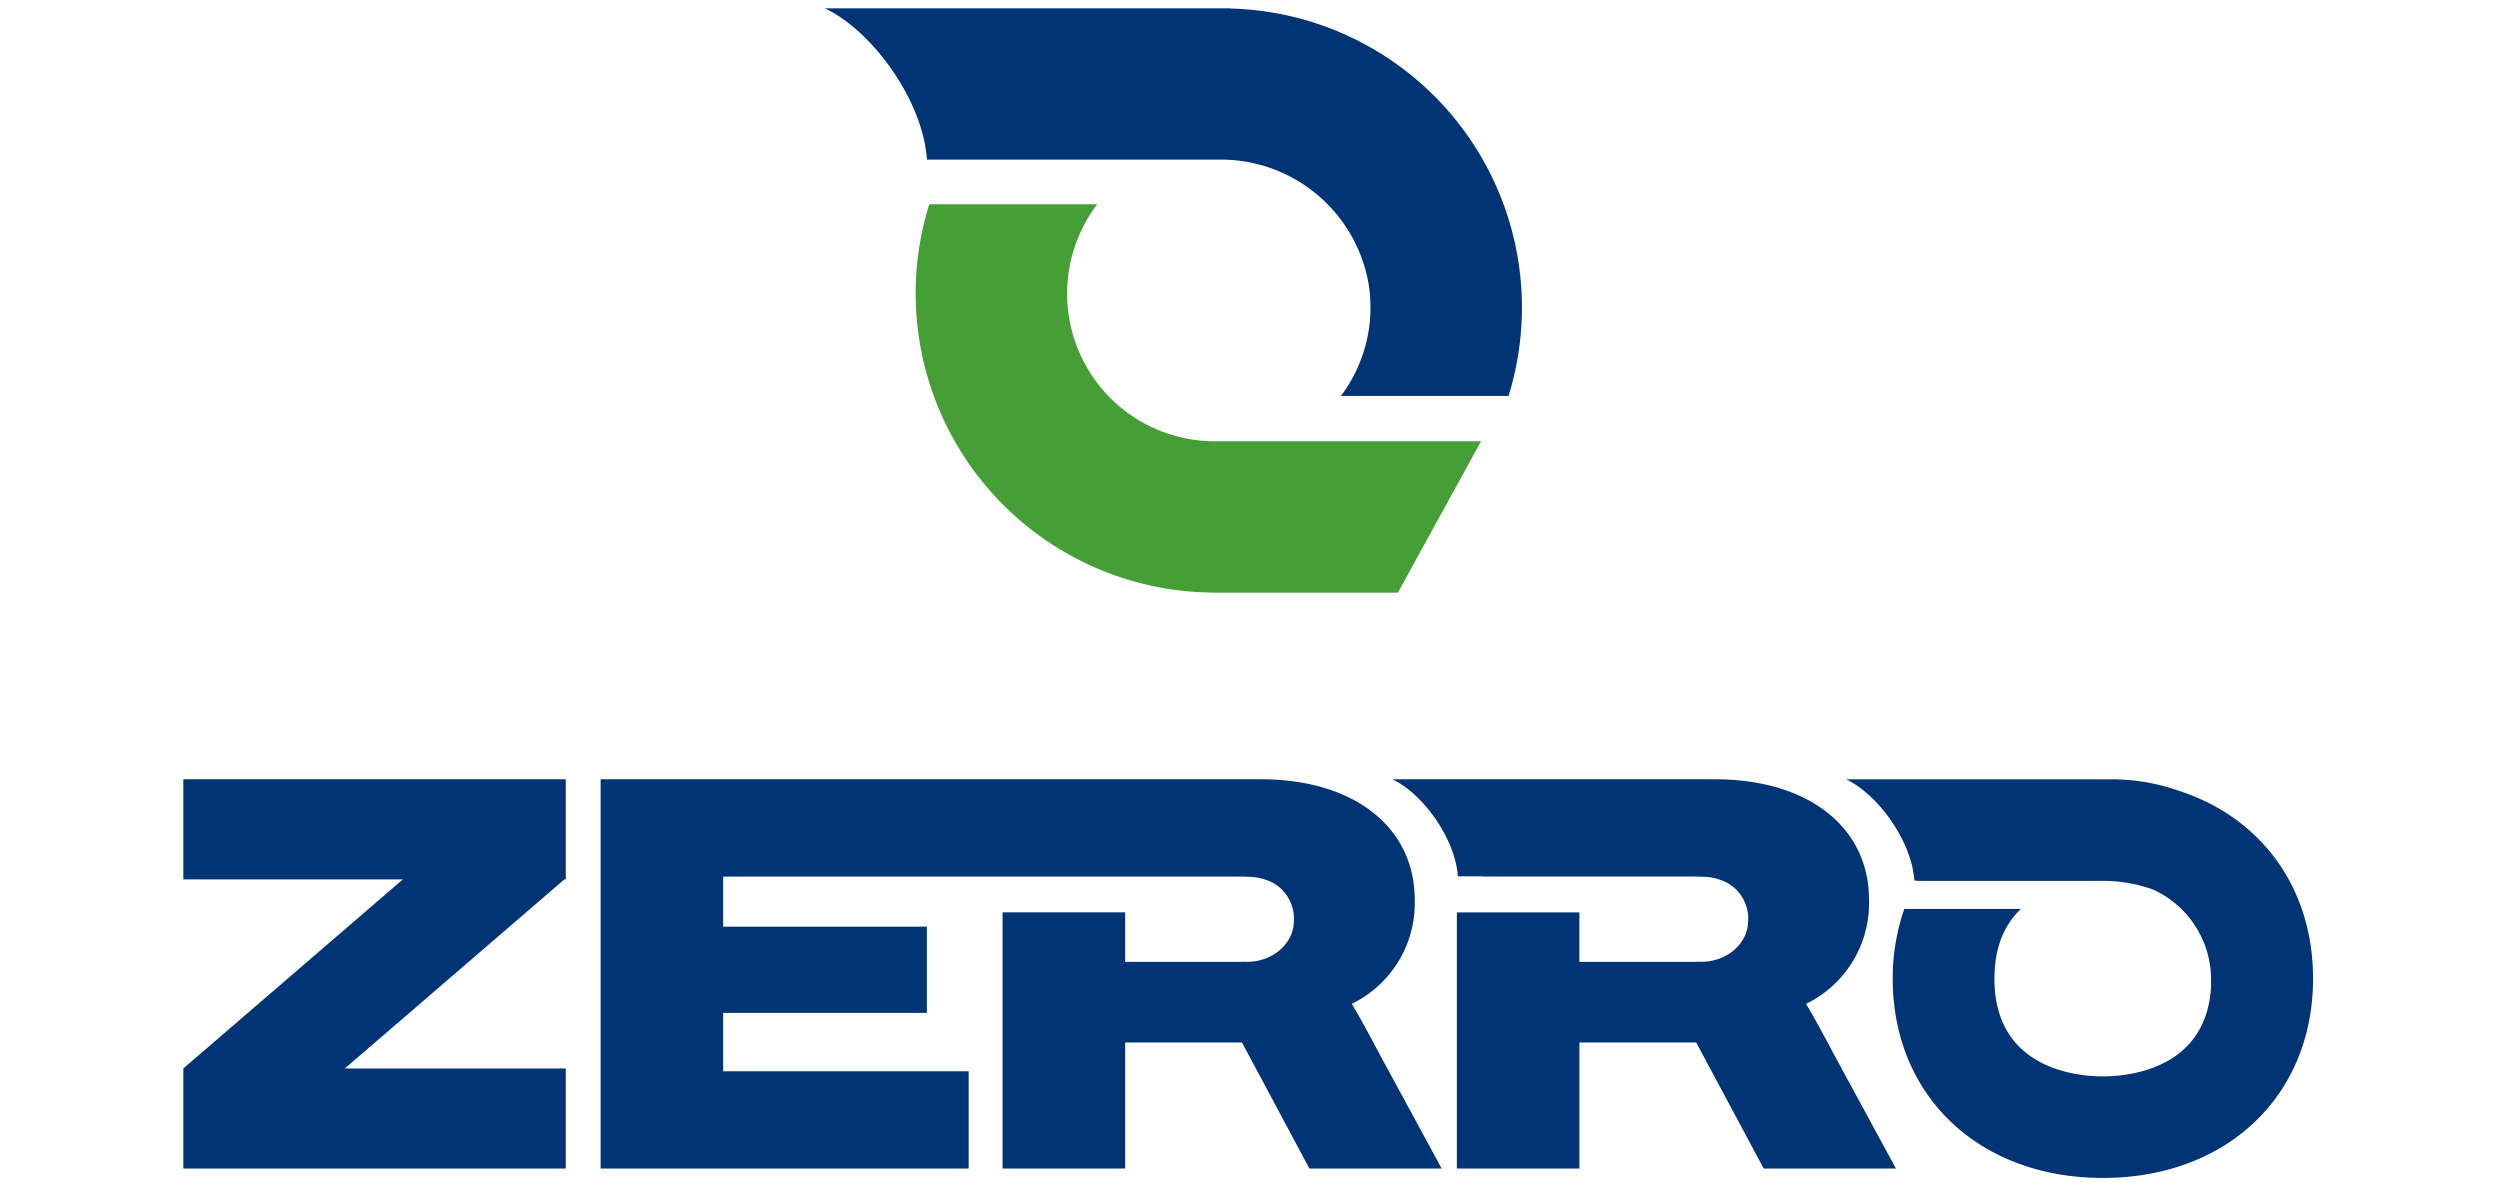 <svg xmlns="http://www.w3.org/2000/svg" xmlns:xlink="http://www.w3.org/1999/xlink" width="300" height="142" viewBox="0 0 300 142">
  <defs>
    <clipPath id="clip-path">
      <rect id="사각형_430" data-name="사각형 430" width="300" height="142" transform="translate(0 0)" fill="none"/>
    </clipPath>
  </defs>
  <g id="logo_brand_zerro01" transform="translate(0 0)" clip-path="url(#clip-path)">
    <g id="그룹_5527" data-name="그룹 5527" transform="translate(22 1)">
      <path id="패스_3107" data-name="패스 3107" d="M140.287,48.028H108.74A17.72,17.72,0,0,1,94.893,19.587H74.736a35.9,35.9,0,0,0,33.7,46.591V66.2h22.531l9.991-18.175Z" transform="translate(14.775 3.924)" fill="#469e37"/>
      <path id="패스_3108" data-name="패스 3108" d="M112.7.024V0H64.033c5.508,2.559,11.745,10.843,12.262,18.152h35.069a18,18,0,0,1,17.955,15.093,17.7,17.7,0,0,1-3.345,13.266h20.111A35.887,35.887,0,0,0,112.7.024" transform="translate(12.942)" fill="#003475"/>
      <path id="패스_3109" data-name="패스 3109" d="M170.328,104.023a13.426,13.426,0,0,0,7.561-12.49c0-8.731-7.3-14.462-18.491-14.462H120.683c3.535,1.642,7.537,6.958,7.869,11.648h2.94l.013.026h25.6c.276,0,.541.013.8.026h.013a6.3,6.3,0,0,1,2.272.423,4.746,4.746,0,0,1,2.855,2.8,4.518,4.518,0,0,1,.341,2.055c0,2.716-2.516,4.926-5.627,4.926-.1,0-.191-.007-.29-.013-.172.006-.344.019-.522.019h-13.81V93.043H128.432v30.743h14.707V108.652h14.014l8.1,15.134h15.87l-7.463-13.743c-1.586-2.994-2.635-4.881-3.329-6.021" transform="translate(24.391 15.442)" fill="#003475"/>
      <path id="패스_3110" data-name="패스 3110" d="M0,89.086H26.344L0,111.772v12.014H45.892V111.772H19.383L45.727,89.086h.165V77.071H0Z" transform="translate(0 15.441)" fill="#003475"/>
      <path id="패스_3111" data-name="패스 3111" d="M131.787,104.022a13.426,13.426,0,0,0,7.561-12.49c0-8.731-7.3-14.462-18.491-14.462h-79.2v46.714H85.822V112.107H56.362V105.1H80.809V94.757H56.362V88.749H91.016l0,0h27.551c.278,0,.542.013.8.026h.013a6.3,6.3,0,0,1,2.272.423,4.746,4.746,0,0,1,2.855,2.8,4.534,4.534,0,0,1,.341,2.055c0,2.716-2.516,4.926-5.627,4.926-.1,0-.191-.007-.29-.013-.172.006-.344.019-.522.019H104.6V93.042H89.89v30.743H104.6V108.651h14.014l8.1,15.134h15.87l-7.463-13.743c-1.586-2.994-2.635-4.881-3.329-6.021" transform="translate(8.418 15.441)" fill="#003475"/>
      <path id="패스_3112" data-name="패스 3112" d="M205.729,78.391a23.988,23.988,0,0,0-7.193-1.3v-.016H165.98c3.684,1.712,7.856,7.253,8.2,12.143h.254c-.008.014-.018.029-.025.043H196.8a17.724,17.724,0,0,1,6.037,1.046,11.875,11.875,0,0,1,6.945,10.78c0,.359,0,.713-.011,1.065-.685,9.783-10.03,10.572-12.971,10.572-3.053,0-13.016-.846-13.016-11.731,0-3.98,1.334-6.615,3.175-8.36H172.968a25.429,25.429,0,0,0-1.387,8.36c0,14.083,10.371,23.917,25.22,23.917s25.219-9.835,25.219-23.917c0-11.043-6.378-19.472-16.291-22.6" transform="translate(33.546 15.442)" fill="#003475"/>
    </g>
  </g>
</svg>
